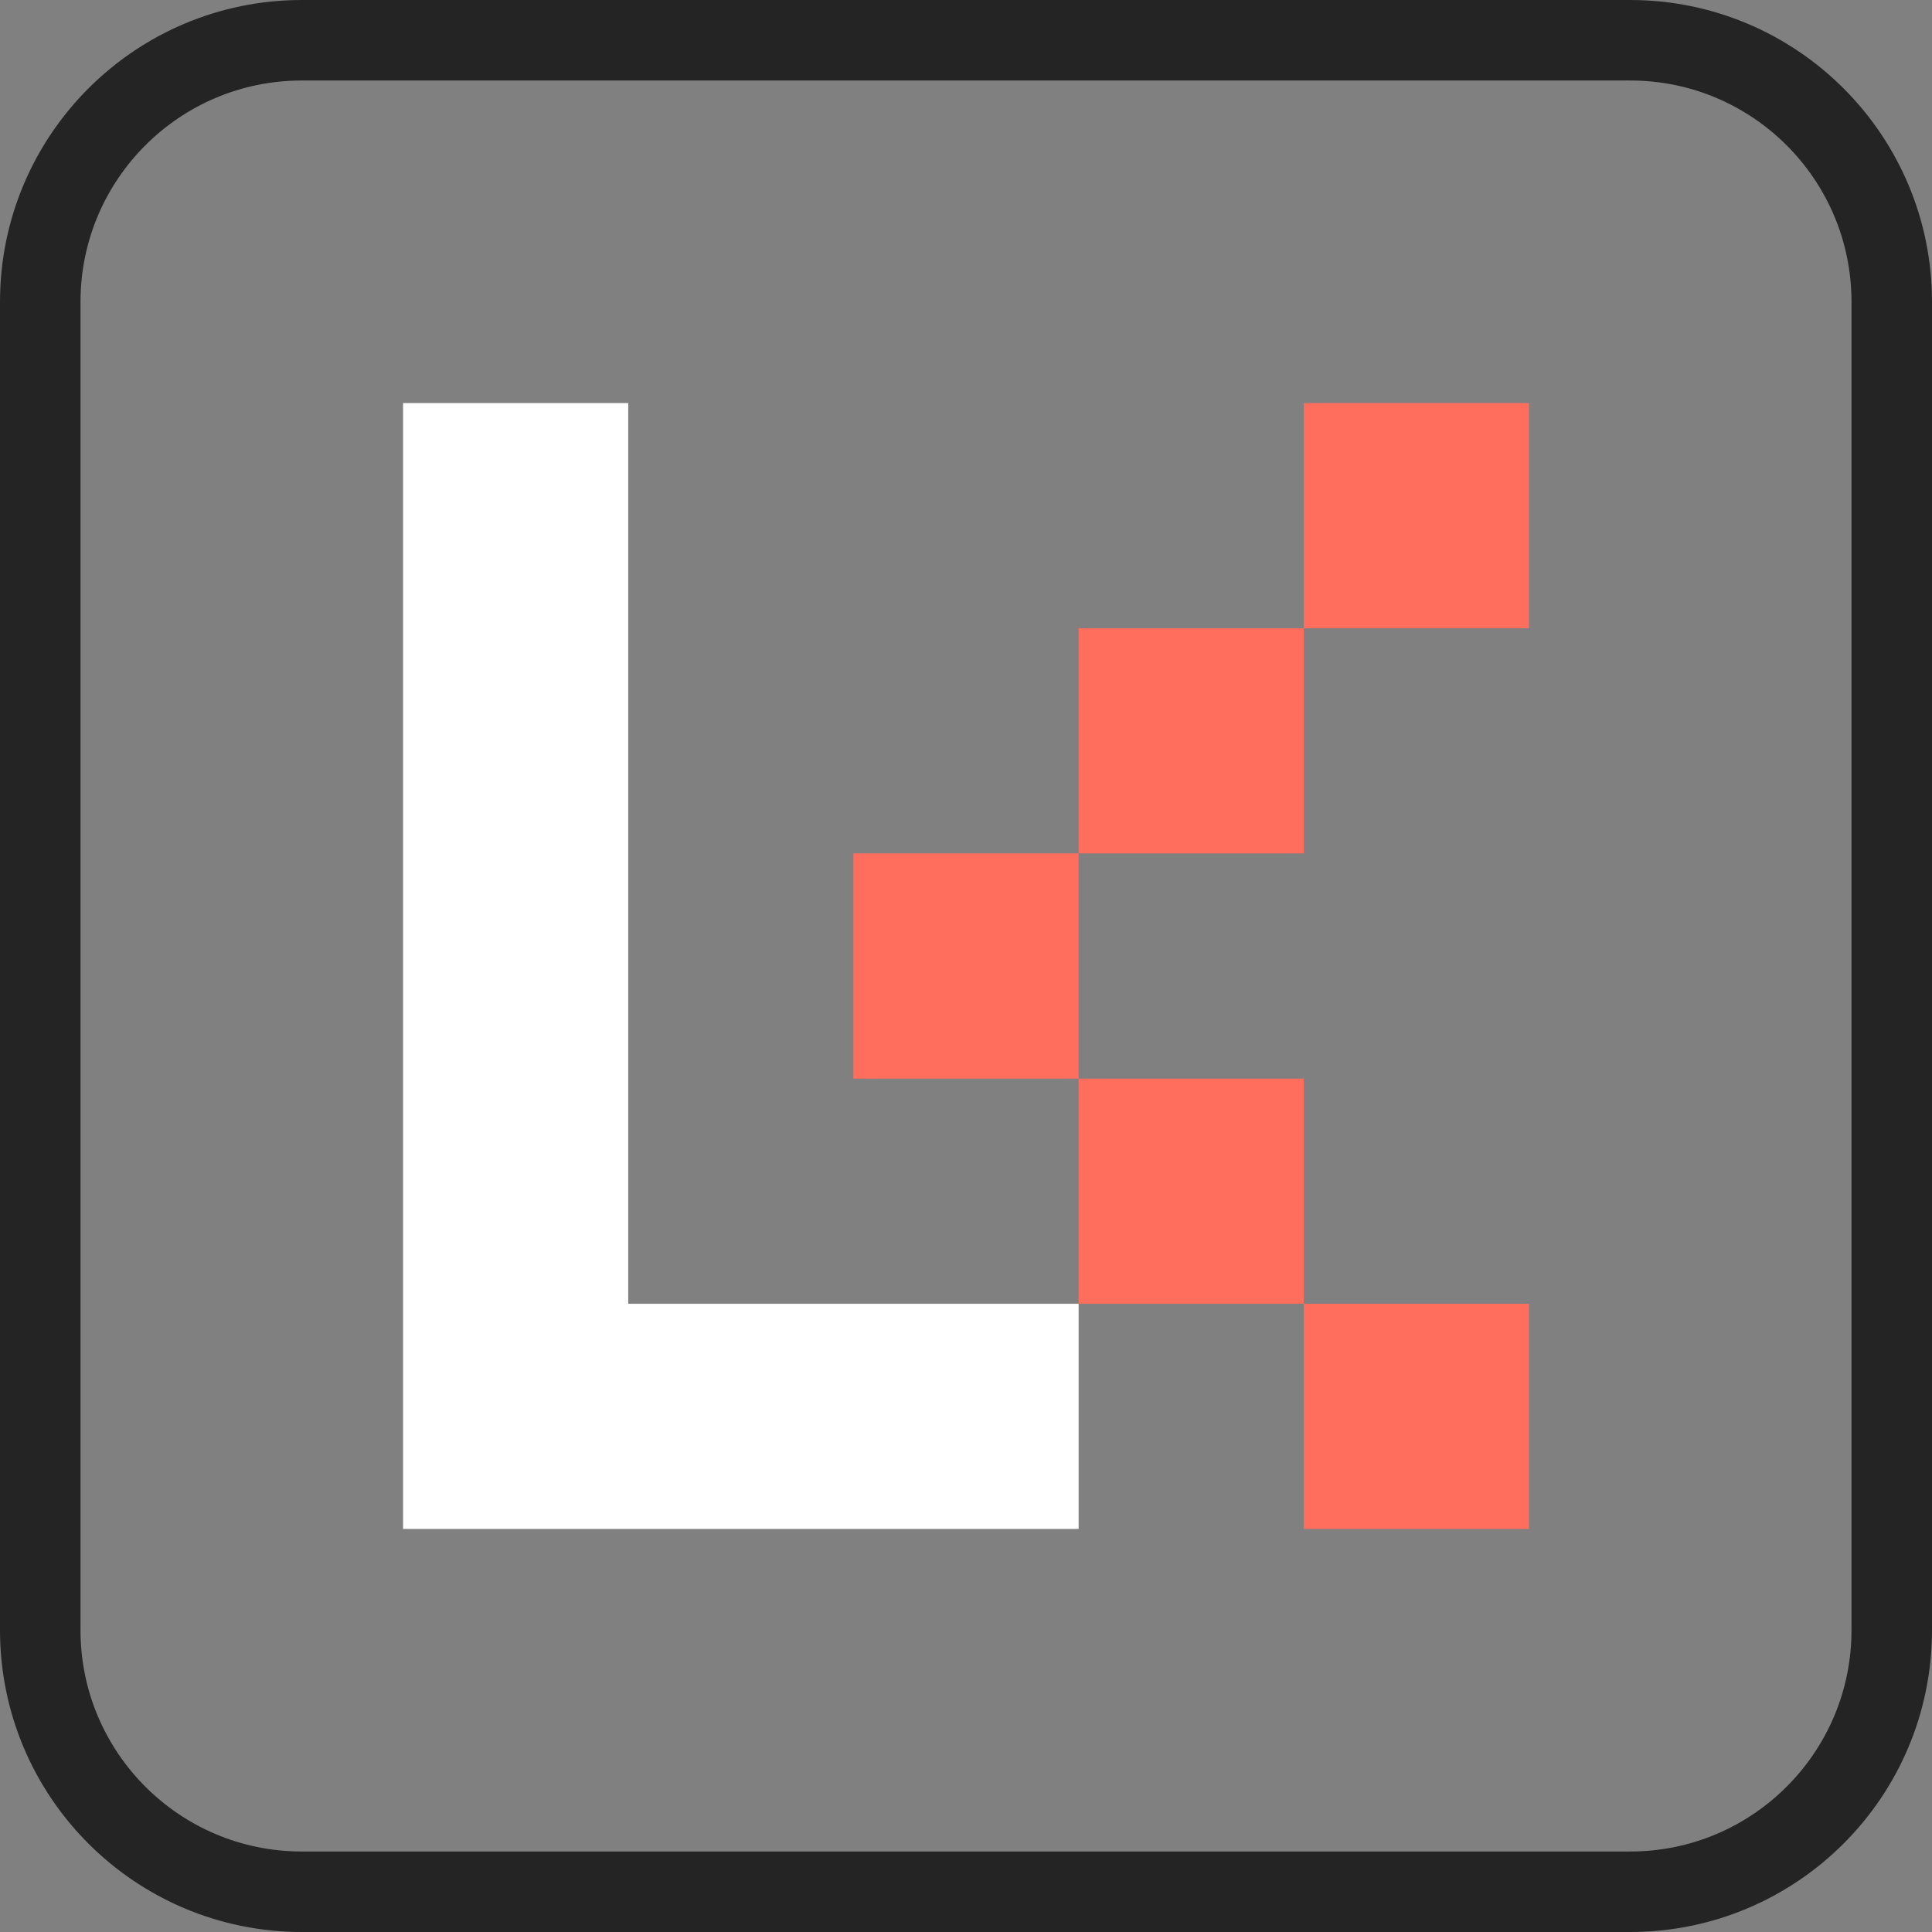 <svg width="24" height="24" viewBox="0 0 24 24" fill="none" xmlns="http://www.w3.org/2000/svg">
<rect x="0" y="0" width="24" height="24" fill="#808080" stroke="none"/>
<path d="M20.25 0.5C22.045 0.5 23.5 1.955 23.5 3.75V20.25C23.5 22.045 22.045 23.5 20.25 23.5H3.75C1.955 23.5 0.5 22.045 0.5 20.25V3.75C0.5 1.955 1.955 0.5 3.75 0.5H20.25Z" stroke="#242424"/>
<g clip-path="url(#clip0_93_5914)">
<path fill-rule="evenodd" clip-rule="evenodd" d="M18.993 7.804H16.196V5.007H18.993V7.804ZM13.399 10.601V7.804H16.196V10.601H13.399ZM13.399 10.601H10.601V13.399H13.399V16.196H16.196V18.993H18.993V16.196H16.196V13.399H13.399V10.601Z" fill="#FF6D5D"/>
<path fill-rule="evenodd" clip-rule="evenodd" d="M5.007 5.007H7.804V16.196H13.399V18.993H5.007V5.007Z" fill="white"/>
</g>
<defs>
<clipPath id="clip0_93_5914">
<rect width="14" height="14" fill="white" transform="translate(5 5)"/>
</clipPath>
</defs>
</svg>
